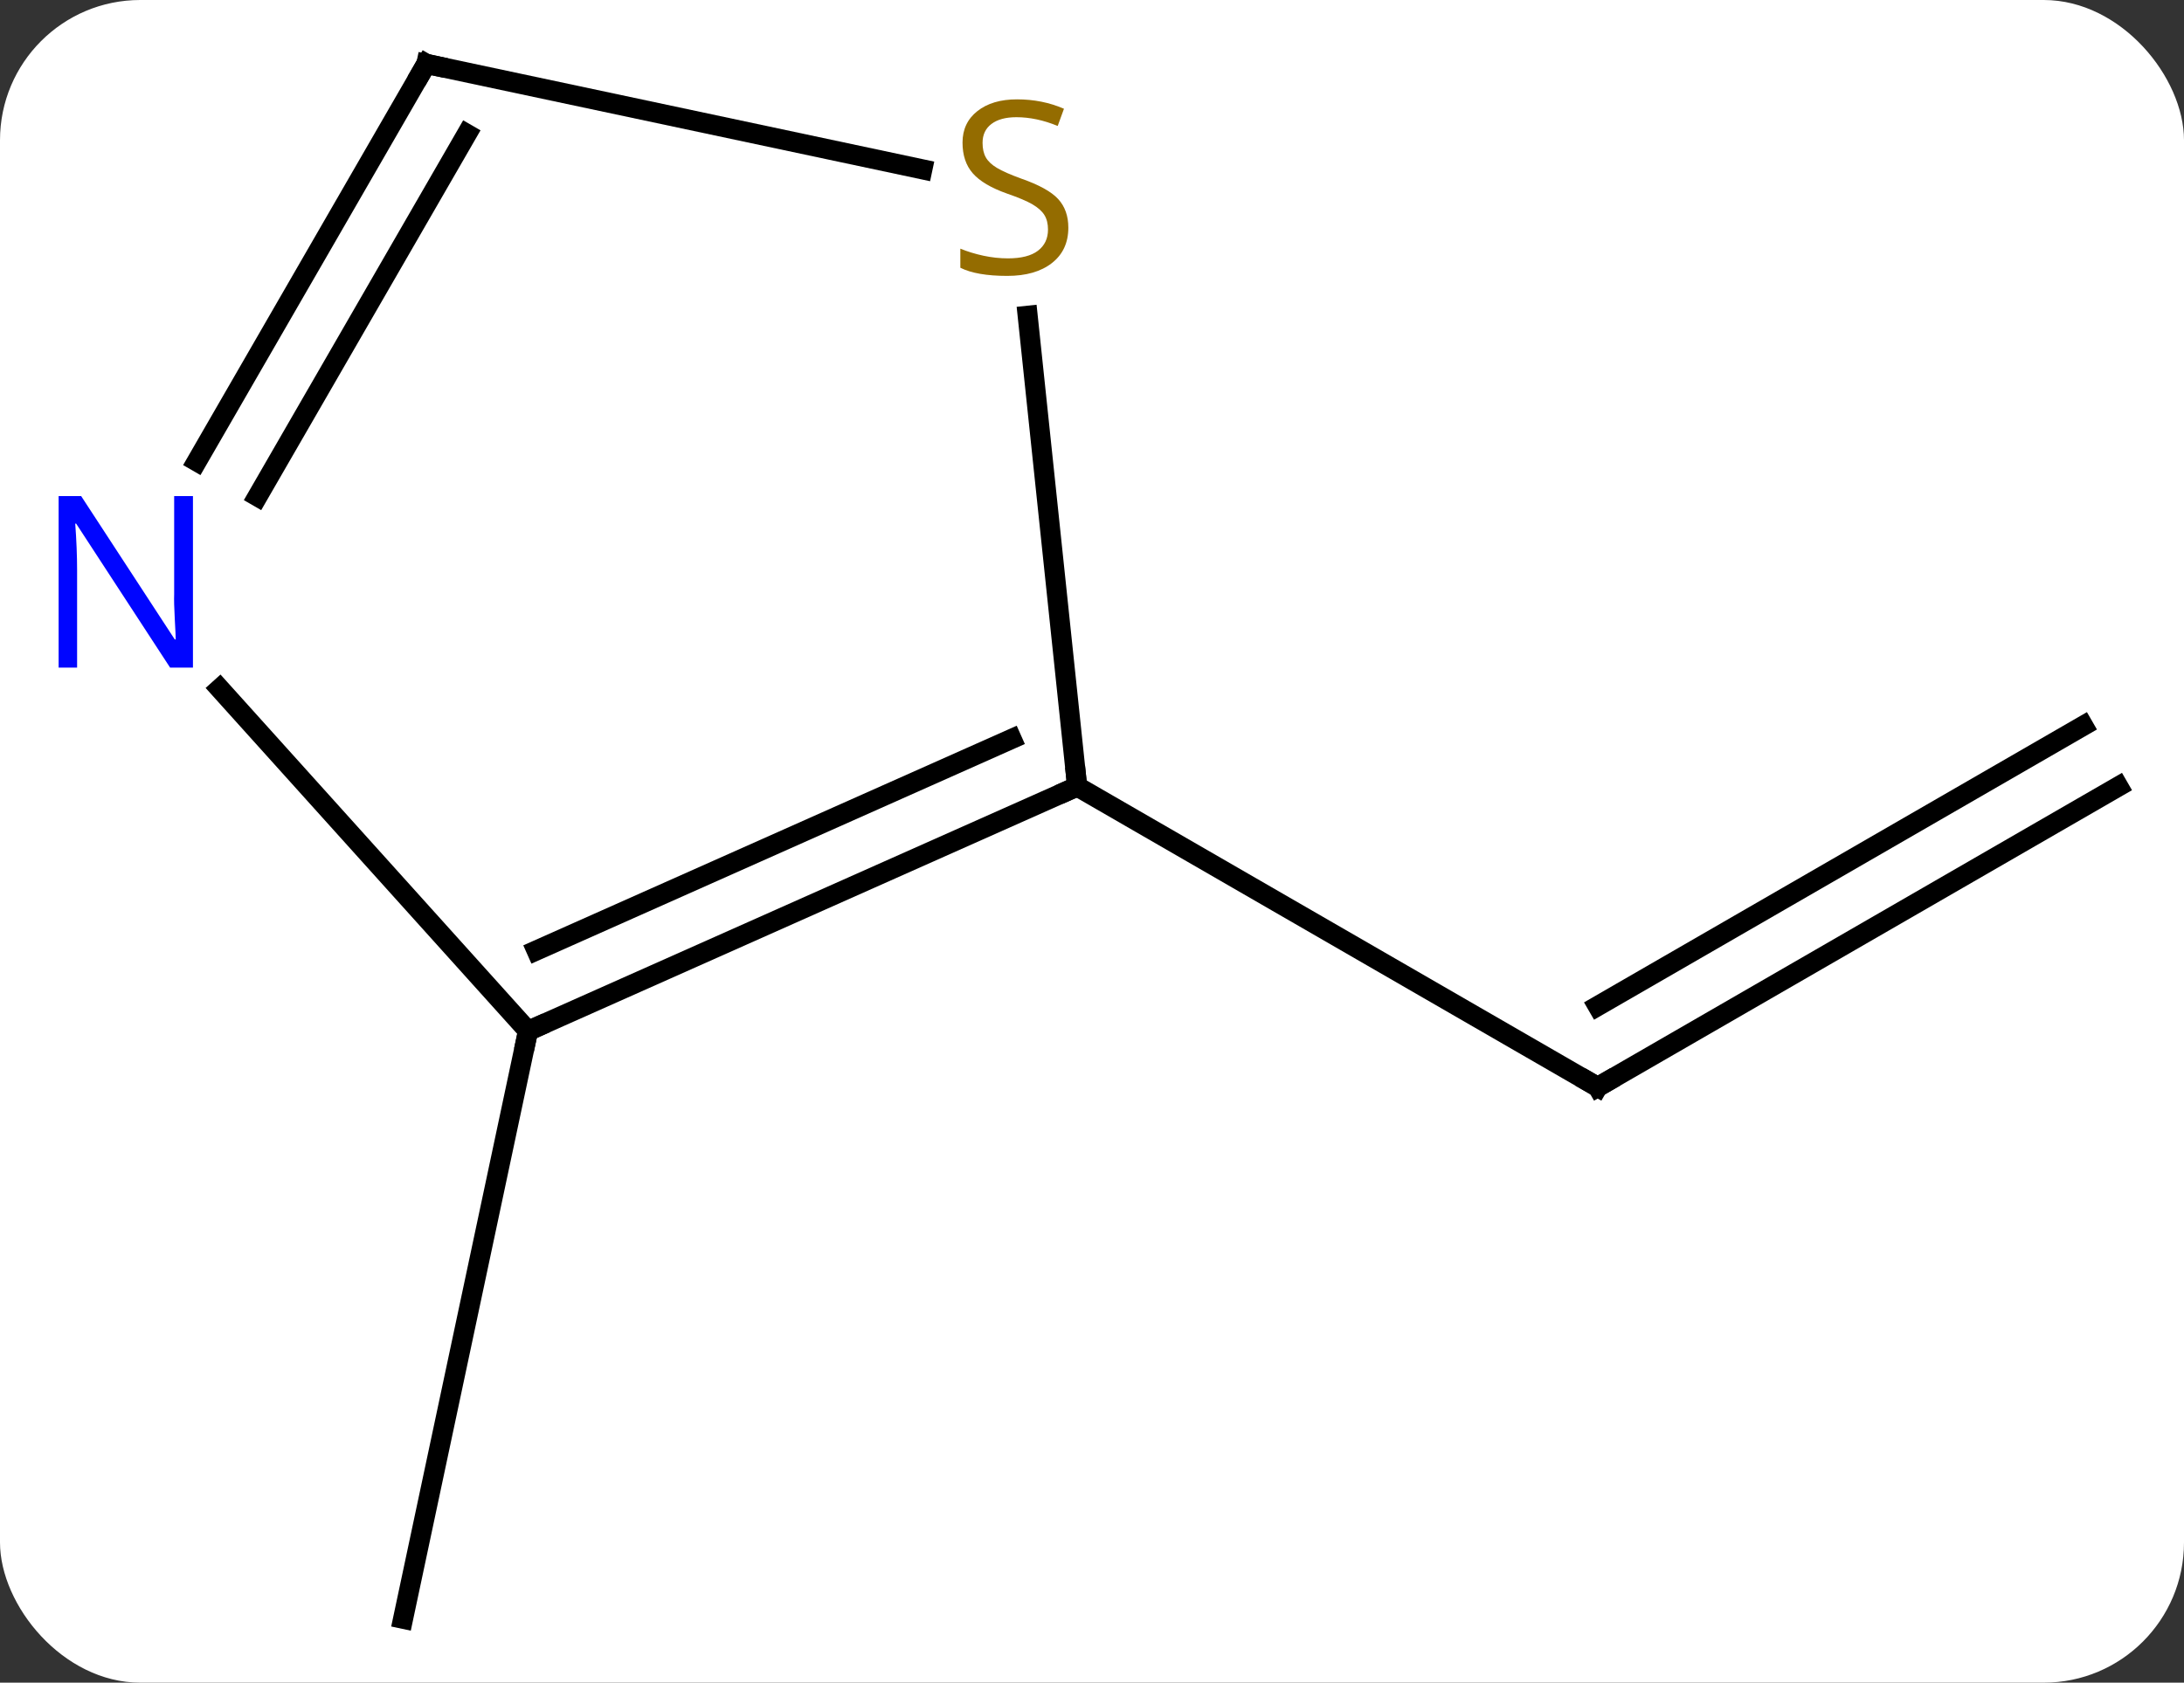 <svg width="109" viewBox="0 0 109 84" style="fill-opacity:1; color-rendering:auto; color-interpolation:auto; text-rendering:auto; stroke:black; stroke-linecap:square; stroke-miterlimit:10; shape-rendering:auto; stroke-opacity:1; fill:black; stroke-dasharray:none; font-weight:normal; stroke-width:1; font-family:'Open Sans'; font-style:normal; stroke-linejoin:miter; font-size:12; stroke-dashoffset:0; image-rendering:auto;" height="84" class="cas-substance-image" xmlns:xlink="http://www.w3.org/1999/xlink" xmlns="http://www.w3.org/2000/svg"><rect x="0" y="0" width="109" height="84" fill="#333333" stroke="none"/><svg class="cas-substance-single-component"><rect y="0" x="0" width="109" stroke="none" ry="7" rx="7" height="84" fill="white" class="cas-substance-group"/><svg y="0" x="0" width="109" viewBox="0 0 109 84" style="fill:black;" height="84" class="cas-substance-single-component-image"><svg><g><g transform="translate(56,42)" style="text-rendering:geometricPrecision; color-rendering:optimizeQuality; color-interpolation:linearRGB; stroke-linecap:butt; image-rendering:optimizeQuality;"><line y2="-2.736" y1="12.264" x2="49.722" x1="23.739" style="fill:none;"/><line y2="-5.767" y1="8.223" x2="47.972" x1="23.739" style="fill:none;"/><line y2="-2.736" y1="12.264" x2="-2.241" x1="23.739" style="fill:none;"/><line y2="9.465" y1="38.811" x2="-29.646" x1="-35.883" style="fill:none;"/><line y2="9.465" y1="-2.736" x2="-29.646" x1="-2.241" style="fill:none;"/><line y2="5.446" y1="-5.112" x2="-29.224" x1="-5.511" style="fill:none;"/><line y2="-26.238" y1="-2.736" x2="-4.711" x1="-2.241" style="fill:none;"/><line y2="-7.62" y1="9.465" x2="-45.032" x1="-29.646" style="fill:none;"/><line y2="-38.811" y1="-33.547" x2="-34.722" x1="-9.966" style="fill:none;"/><line y2="-38.811" y1="-18.966" x2="-34.722" x1="-46.178" style="fill:none;"/><line y2="-35.311" y1="-17.216" x2="-32.701" x1="-43.147" style="fill:none;"/><path style="fill:none; stroke-miterlimit:5;" d="M24.172 12.014 L23.739 12.264 L23.306 12.014"/><path style="fill:none; stroke-miterlimit:5;" d="M-2.698 -2.533 L-2.241 -2.736 L-2.293 -3.233"/><path style="fill:none; stroke-miterlimit:5;" d="M-29.189 9.262 L-29.646 9.465 L-29.75 9.954"/></g><g transform="translate(56,42)" style="stroke-linecap:butt; fill:rgb(148,108,0); text-rendering:geometricPrecision; color-rendering:optimizeQuality; image-rendering:optimizeQuality; font-family:'Open Sans'; stroke:rgb(148,108,0); color-interpolation:linearRGB; stroke-miterlimit:5;"><path style="stroke:none;" d="M-2.681 -30.634 Q-2.681 -29.509 -3.501 -28.868 Q-4.321 -28.227 -5.728 -28.227 Q-7.259 -28.227 -8.071 -28.634 L-8.071 -29.587 Q-7.54 -29.368 -6.923 -29.235 Q-6.306 -29.102 -5.696 -29.102 Q-4.696 -29.102 -4.196 -29.485 Q-3.696 -29.868 -3.696 -30.54 Q-3.696 -30.977 -3.876 -31.266 Q-4.056 -31.555 -4.47 -31.798 Q-4.884 -32.04 -5.743 -32.337 Q-6.931 -32.758 -7.446 -33.344 Q-7.962 -33.93 -7.962 -34.883 Q-7.962 -35.868 -7.22 -36.454 Q-6.478 -37.04 -5.243 -37.04 Q-3.978 -37.04 -2.899 -36.571 L-3.212 -35.712 Q-4.274 -36.149 -5.274 -36.149 Q-6.071 -36.149 -6.517 -35.813 Q-6.962 -35.477 -6.962 -34.868 Q-6.962 -34.43 -6.798 -34.141 Q-6.634 -33.852 -6.243 -33.618 Q-5.853 -33.383 -5.04 -33.087 Q-3.696 -32.618 -3.188 -32.063 Q-2.681 -31.509 -2.681 -30.634 Z"/><path style="fill:rgb(0,5,255); stroke:none;" d="M-46.37 -8.672 L-47.511 -8.672 L-52.199 -15.859 L-52.245 -15.859 Q-52.152 -14.594 -52.152 -13.547 L-52.152 -8.672 L-53.074 -8.672 L-53.074 -17.234 L-51.949 -17.234 L-47.277 -10.078 L-47.23 -10.078 Q-47.23 -10.234 -47.277 -11.094 Q-47.324 -11.953 -47.308 -12.328 L-47.308 -17.234 L-46.37 -17.234 L-46.37 -8.672 Z"/><path style="fill:none; stroke:black;" d="M-34.233 -38.707 L-34.722 -38.811 L-34.972 -38.378"/></g></g></svg></svg></svg></svg>